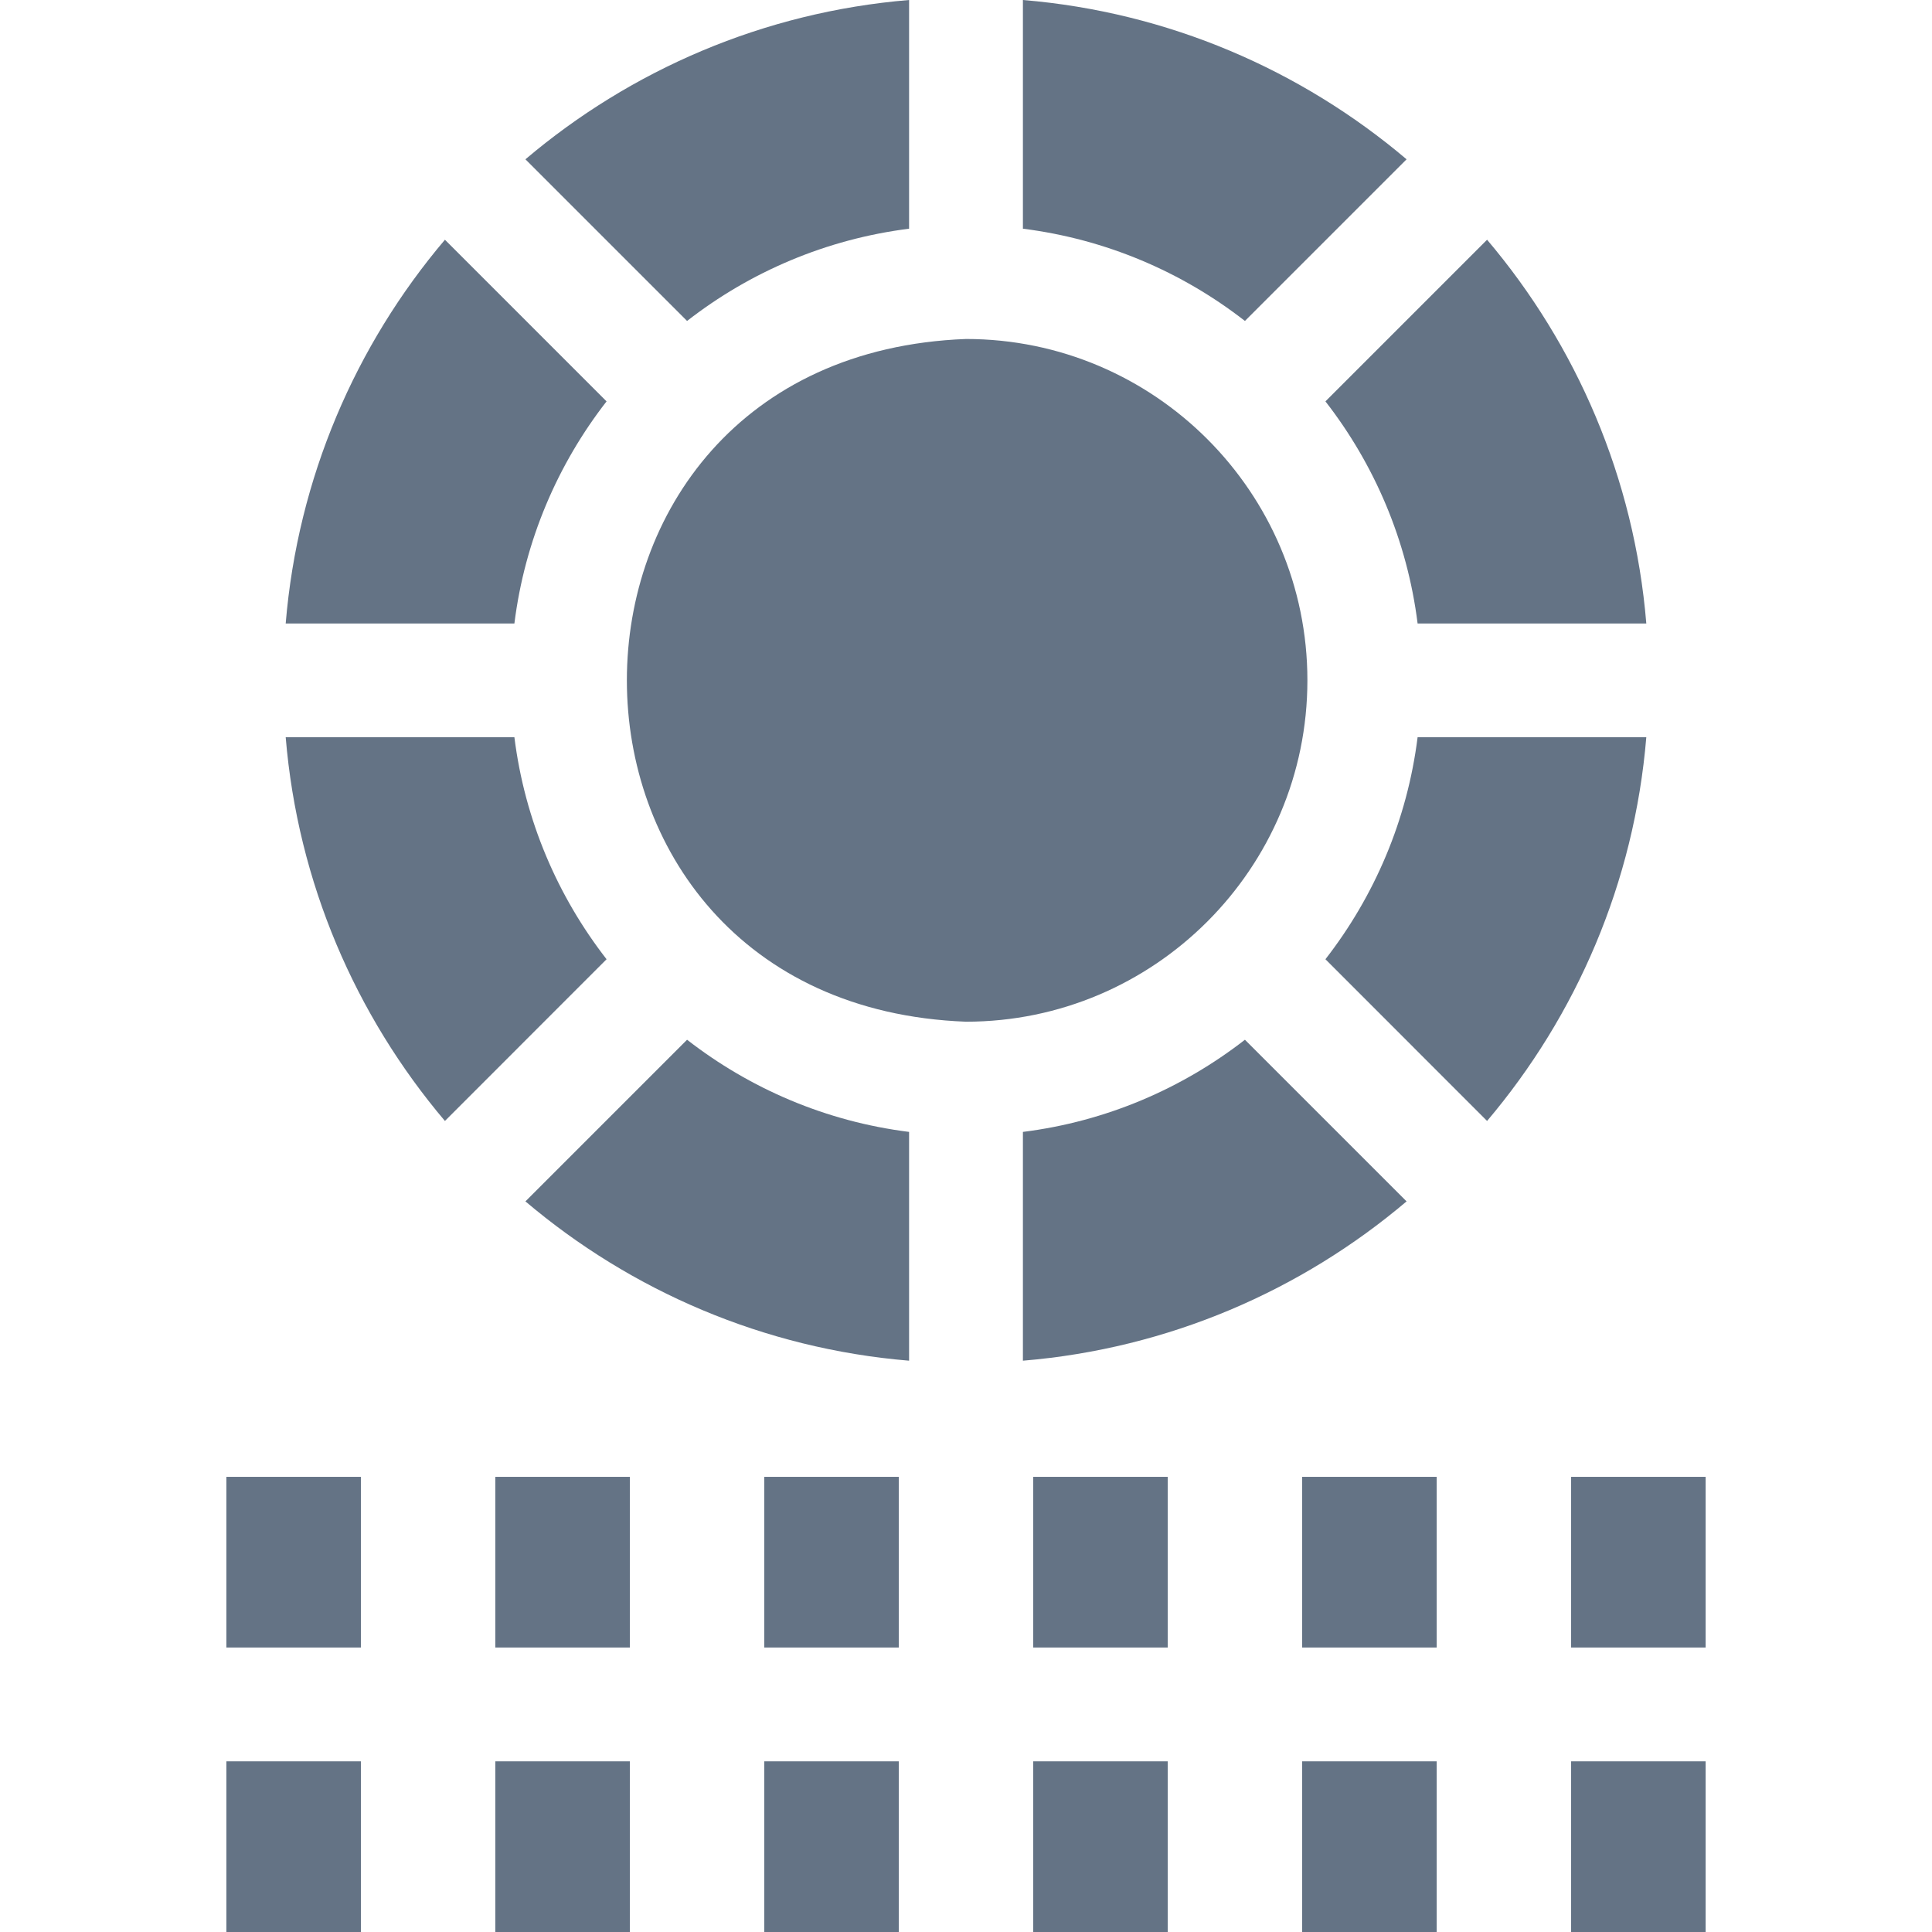 <svg width="24" height="24" viewBox="0 0 24 24" fill="none" xmlns="http://www.w3.org/2000/svg">
<path d="M7.535 4.986L5.527 2.978C4.418 4.287 3.699 5.936 3.549 7.745H6.39C6.519 6.714 6.927 5.768 7.535 4.986Z" fill="#647385"/>
<path d="M17.473 1.979C16.164 0.87 14.515 0.15 12.707 0V2.841C13.738 2.971 14.683 3.378 15.465 3.987L17.473 1.979Z" fill="#647385"/>
<path d="M11.293 2.841V0C9.485 0.15 7.836 0.87 6.527 1.979L8.535 3.987C9.317 3.378 10.262 2.971 11.293 2.841Z" fill="#647385"/>
<path d="M6.527 14.924C7.836 16.033 9.485 16.753 11.293 16.903V14.061C10.262 13.932 9.317 13.524 8.535 12.916L6.527 14.924Z" fill="#647385"/>
<path d="M15.465 12.916C14.683 13.524 13.738 13.932 12.707 14.061V16.903C14.515 16.753 16.164 16.033 17.473 14.924L15.465 12.916Z" fill="#647385"/>
<path d="M6.39 9.158H3.549C3.699 10.966 4.418 12.615 5.527 13.925L7.535 11.916C6.927 11.134 6.519 10.189 6.39 9.158Z" fill="#647385"/>
<path d="M17.61 9.158C17.481 10.189 17.073 11.134 16.465 11.916L18.473 13.925C19.582 12.615 20.301 10.966 20.451 9.158H17.61Z" fill="#647385"/>
<path d="M17.61 7.745H20.451C20.302 5.936 19.582 4.287 18.473 2.978L16.465 4.986C17.073 5.768 17.481 6.714 17.61 7.745Z" fill="#647385"/>
<path d="M16.241 8.451C16.241 6.113 14.338 4.211 12 4.211C6.382 4.424 6.384 12.48 12 12.692C14.338 12.692 16.241 10.79 16.241 8.451Z" fill="#647385"/>
<path d="M2.812 18.346H4.483V20.466H2.812V18.346Z" fill="#647385"/>
<path d="M6.153 18.346H7.824V20.466H6.153V18.346Z" fill="#647385"/>
<path d="M9.494 18.346H11.165V20.466H9.494V18.346Z" fill="#647385"/>
<path d="M12.835 18.346H14.506V20.466H12.835V18.346Z" fill="#647385"/>
<path d="M16.176 18.346H17.847V20.466H16.176V18.346Z" fill="#647385"/>
<path d="M19.517 18.346H21.188V20.466H19.517V18.346Z" fill="#647385"/>
<path d="M2.812 21.88H4.483V24H2.812V21.88Z" fill="#647385"/>
<path d="M6.153 21.88H7.824V24H6.153V21.88Z" fill="#647385"/>
<path d="M9.494 21.88H11.165V24H9.494V21.88Z" fill="#647385"/>
<path d="M12.835 21.88H14.506V24H12.835V21.88Z" fill="#647385"/>
<path d="M16.176 21.88H17.847V24H16.176V21.88Z" fill="#647385"/>
<path d="M19.517 21.88H21.188V24H19.517V21.88Z" fill="#647385"/>
</svg>
